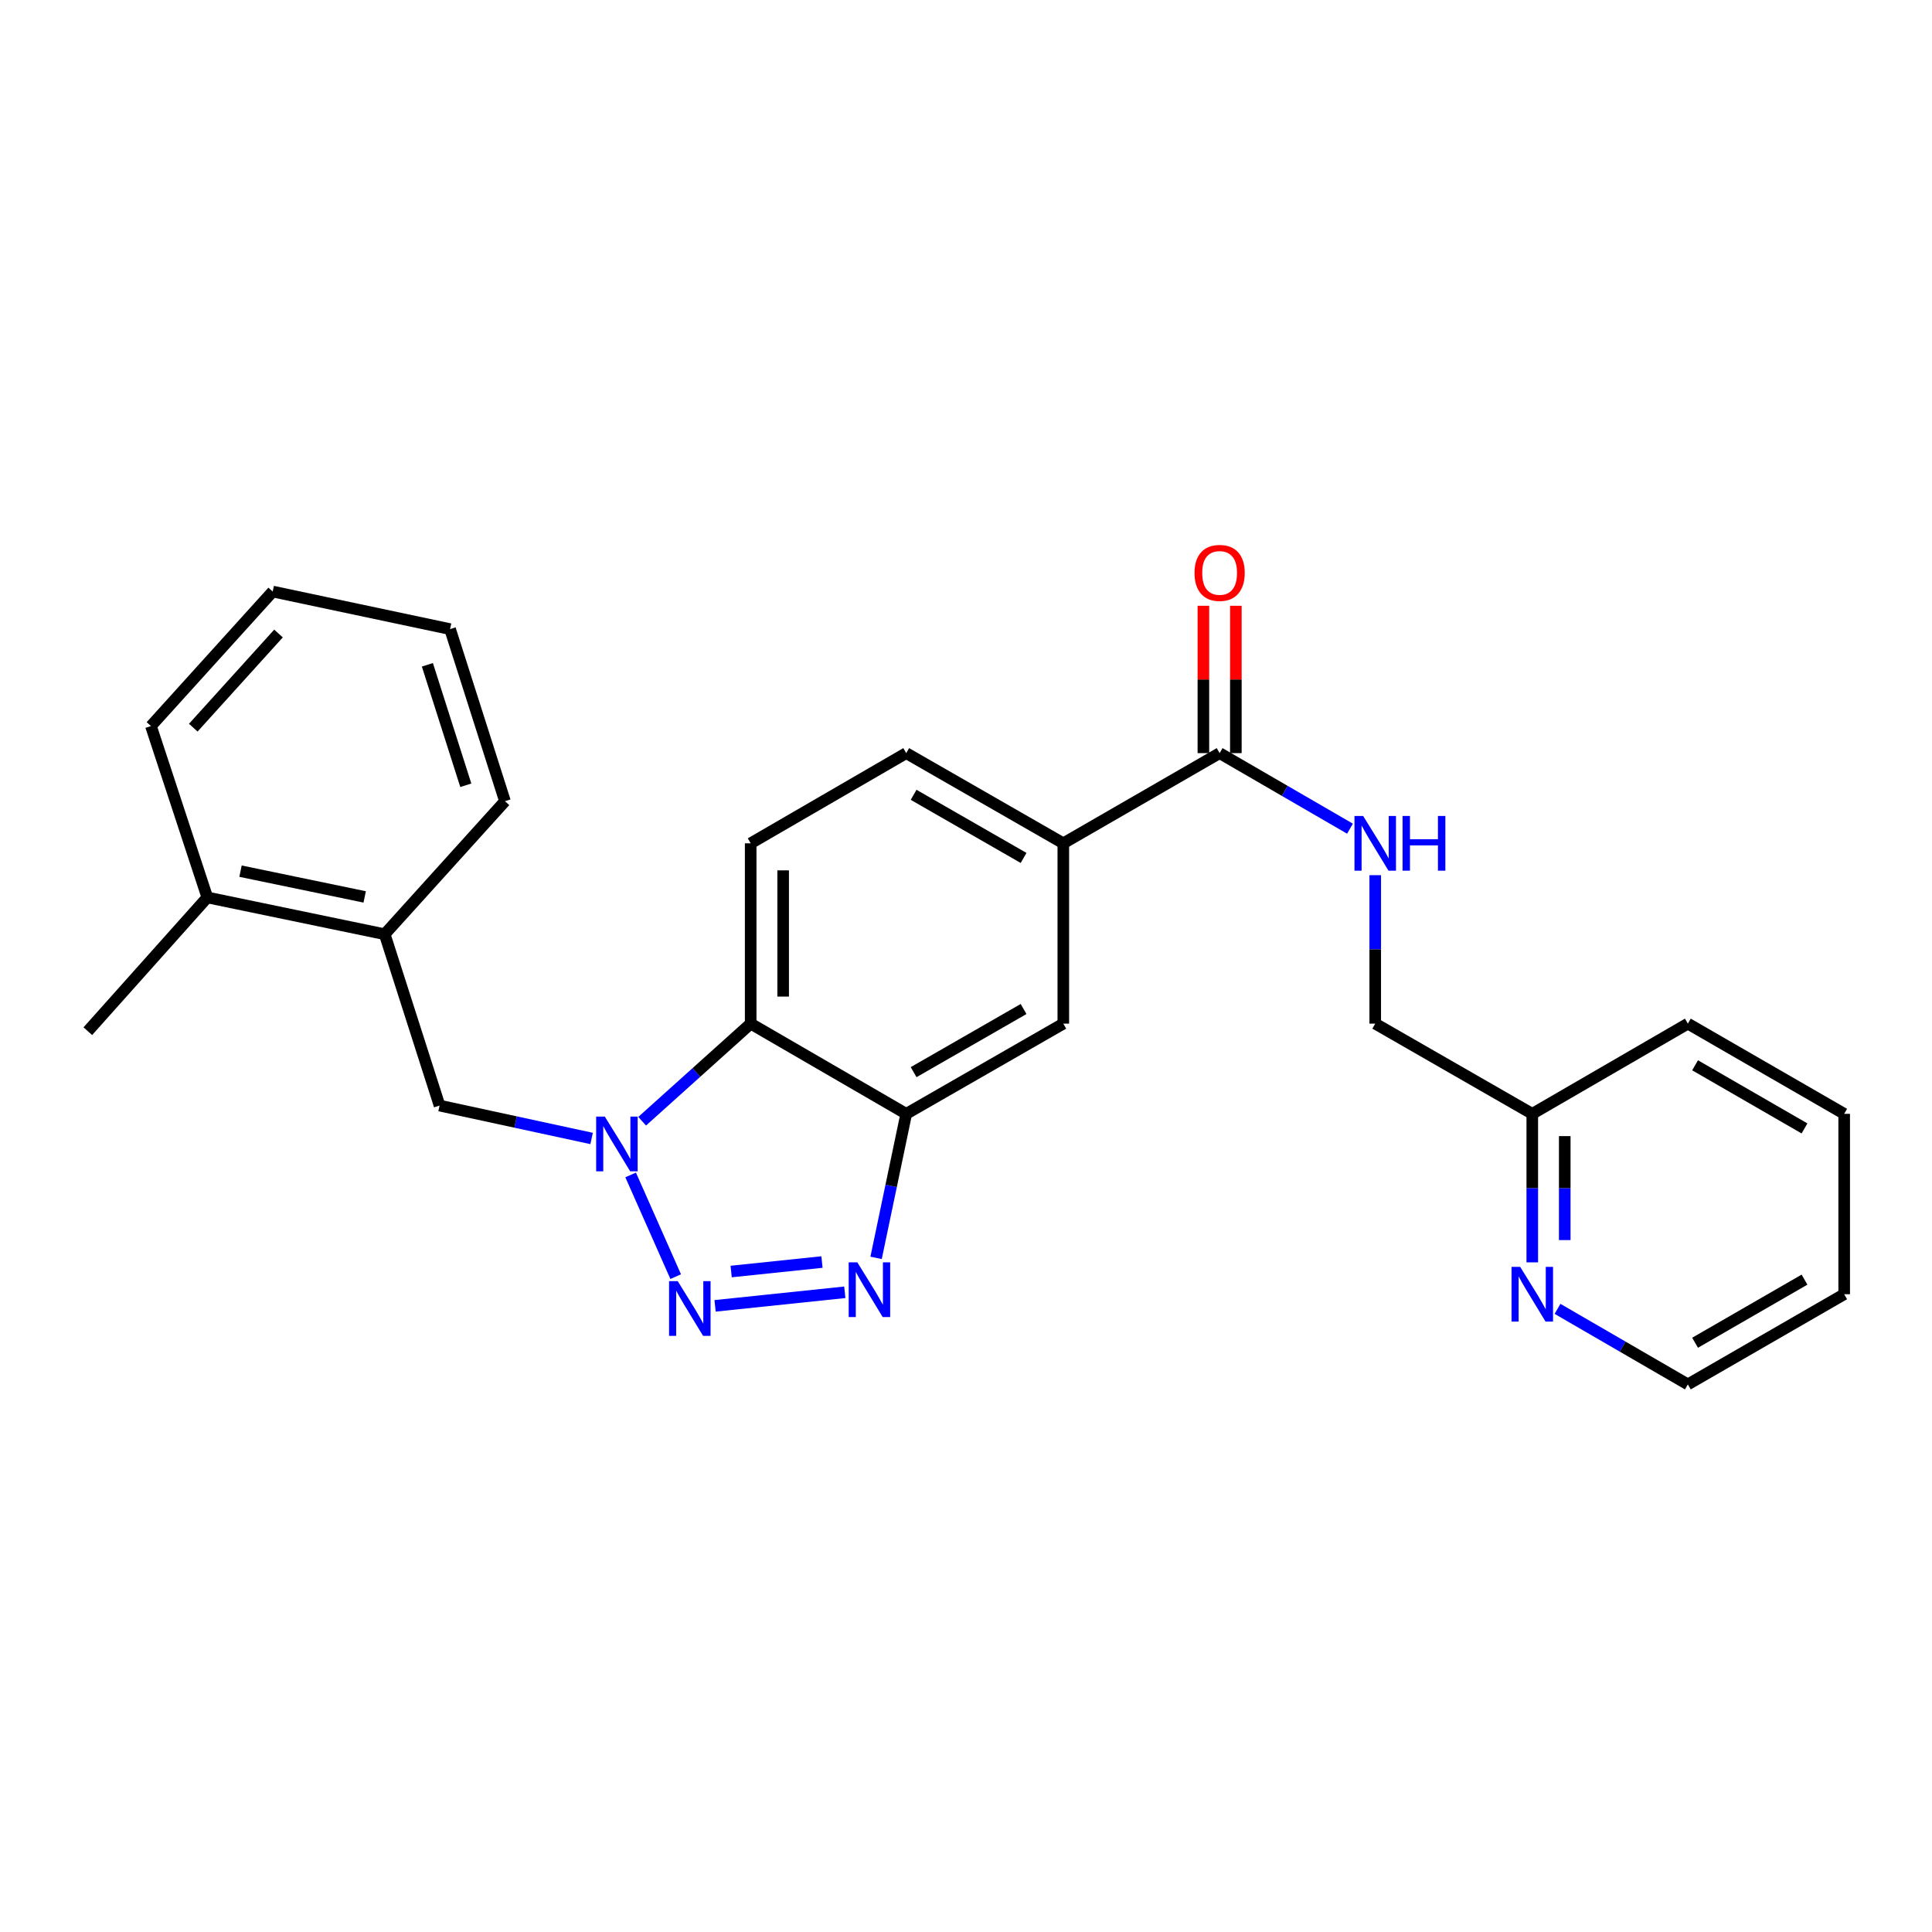 <?xml version='1.0' encoding='iso-8859-1'?>
<svg version='1.1' baseProfile='full'
              xmlns='http://www.w3.org/2000/svg'
                      xmlns:rdkit='http://www.rdkit.org/xml'
                      xmlns:xlink='http://www.w3.org/1999/xlink'
                  xml:space='preserve'
width='1000px' height='1000px' viewBox='0 0 1000 1000'>
<!-- END OF HEADER -->
<rect style='opacity:1.0;fill:#FFFFFF;stroke:none' width='1000' height='1000' x='0' y='0'> </rect>
<path class='bond-0' d='M 349.74,660.786 L 326.415,608.14' style='fill:none;fill-rule:evenodd;stroke:#0000FF;stroke-width:6px;stroke-linecap:butt;stroke-linejoin:miter;stroke-opacity:1' />
<path class='bond-1' d='M 370.123,675.908 L 437.266,668.889' style='fill:none;fill-rule:evenodd;stroke:#0000FF;stroke-width:6px;stroke-linecap:butt;stroke-linejoin:miter;stroke-opacity:1' />
<path class='bond-1' d='M 378.447,658.141 L 425.448,653.228' style='fill:none;fill-rule:evenodd;stroke:#0000FF;stroke-width:6px;stroke-linecap:butt;stroke-linejoin:miter;stroke-opacity:1' />
<path class='bond-3' d='M 332.378,580.35 L 360.467,555.09' style='fill:none;fill-rule:evenodd;stroke:#0000FF;stroke-width:6px;stroke-linecap:butt;stroke-linejoin:miter;stroke-opacity:1' />
<path class='bond-3' d='M 360.467,555.09 L 388.555,529.831' style='fill:none;fill-rule:evenodd;stroke:#000000;stroke-width:6px;stroke-linecap:butt;stroke-linejoin:miter;stroke-opacity:1' />
<path class='bond-5' d='M 306.222,589.271 L 266.87,580.758' style='fill:none;fill-rule:evenodd;stroke:#0000FF;stroke-width:6px;stroke-linecap:butt;stroke-linejoin:miter;stroke-opacity:1' />
<path class='bond-5' d='M 266.87,580.758 L 227.517,572.244' style='fill:none;fill-rule:evenodd;stroke:#000000;stroke-width:6px;stroke-linecap:butt;stroke-linejoin:miter;stroke-opacity:1' />
<path class='bond-2' d='M 453.464,651.071 L 461.262,613.796' style='fill:none;fill-rule:evenodd;stroke:#0000FF;stroke-width:6px;stroke-linecap:butt;stroke-linejoin:miter;stroke-opacity:1' />
<path class='bond-2' d='M 461.262,613.796 L 469.06,576.52' style='fill:none;fill-rule:evenodd;stroke:#000000;stroke-width:6px;stroke-linecap:butt;stroke-linejoin:miter;stroke-opacity:1' />
<path class='bond-7' d='M 469.06,576.52 L 550.368,529.831' style='fill:none;fill-rule:evenodd;stroke:#000000;stroke-width:6px;stroke-linecap:butt;stroke-linejoin:miter;stroke-opacity:1' />
<path class='bond-7' d='M 472.888,554.944 L 529.804,522.261' style='fill:none;fill-rule:evenodd;stroke:#000000;stroke-width:6px;stroke-linecap:butt;stroke-linejoin:miter;stroke-opacity:1' />
<path class='bond-26' d='M 469.06,576.52 L 388.555,529.831' style='fill:none;fill-rule:evenodd;stroke:#000000;stroke-width:6px;stroke-linecap:butt;stroke-linejoin:miter;stroke-opacity:1' />
<path class='bond-8' d='M 388.555,529.831 L 388.555,436.498' style='fill:none;fill-rule:evenodd;stroke:#000000;stroke-width:6px;stroke-linecap:butt;stroke-linejoin:miter;stroke-opacity:1' />
<path class='bond-8' d='M 405.36,515.831 L 405.36,450.498' style='fill:none;fill-rule:evenodd;stroke:#000000;stroke-width:6px;stroke-linecap:butt;stroke-linejoin:miter;stroke-opacity:1' />
<path class='bond-4' d='M 631.275,389.817 L 550.368,436.498' style='fill:none;fill-rule:evenodd;stroke:#000000;stroke-width:6px;stroke-linecap:butt;stroke-linejoin:miter;stroke-opacity:1' />
<path class='bond-9' d='M 631.275,389.817 L 665.012,409.371' style='fill:none;fill-rule:evenodd;stroke:#000000;stroke-width:6px;stroke-linecap:butt;stroke-linejoin:miter;stroke-opacity:1' />
<path class='bond-9' d='M 665.012,409.371 L 698.75,428.924' style='fill:none;fill-rule:evenodd;stroke:#0000FF;stroke-width:6px;stroke-linecap:butt;stroke-linejoin:miter;stroke-opacity:1' />
<path class='bond-13' d='M 639.677,389.817 L 639.677,351.684' style='fill:none;fill-rule:evenodd;stroke:#000000;stroke-width:6px;stroke-linecap:butt;stroke-linejoin:miter;stroke-opacity:1' />
<path class='bond-13' d='M 639.677,351.684 L 639.677,313.551' style='fill:none;fill-rule:evenodd;stroke:#FF0000;stroke-width:6px;stroke-linecap:butt;stroke-linejoin:miter;stroke-opacity:1' />
<path class='bond-13' d='M 622.872,389.817 L 622.872,351.684' style='fill:none;fill-rule:evenodd;stroke:#000000;stroke-width:6px;stroke-linecap:butt;stroke-linejoin:miter;stroke-opacity:1' />
<path class='bond-13' d='M 622.872,351.684 L 622.872,313.551' style='fill:none;fill-rule:evenodd;stroke:#FF0000;stroke-width:6px;stroke-linecap:butt;stroke-linejoin:miter;stroke-opacity:1' />
<path class='bond-10' d='M 227.517,572.244 L 199.117,483.552' style='fill:none;fill-rule:evenodd;stroke:#000000;stroke-width:6px;stroke-linecap:butt;stroke-linejoin:miter;stroke-opacity:1' />
<path class='bond-6' d='M 550.368,436.498 L 550.368,529.831' style='fill:none;fill-rule:evenodd;stroke:#000000;stroke-width:6px;stroke-linecap:butt;stroke-linejoin:miter;stroke-opacity:1' />
<path class='bond-27' d='M 550.368,436.498 L 469.06,389.817' style='fill:none;fill-rule:evenodd;stroke:#000000;stroke-width:6px;stroke-linecap:butt;stroke-linejoin:miter;stroke-opacity:1' />
<path class='bond-27' d='M 529.805,444.07 L 472.889,411.393' style='fill:none;fill-rule:evenodd;stroke:#000000;stroke-width:6px;stroke-linecap:butt;stroke-linejoin:miter;stroke-opacity:1' />
<path class='bond-11' d='M 388.555,436.498 L 469.06,389.817' style='fill:none;fill-rule:evenodd;stroke:#000000;stroke-width:6px;stroke-linecap:butt;stroke-linejoin:miter;stroke-opacity:1' />
<path class='bond-15' d='M 711.817,452.991 L 711.817,491.411' style='fill:none;fill-rule:evenodd;stroke:#0000FF;stroke-width:6px;stroke-linecap:butt;stroke-linejoin:miter;stroke-opacity:1' />
<path class='bond-15' d='M 711.817,491.411 L 711.817,529.831' style='fill:none;fill-rule:evenodd;stroke:#000000;stroke-width:6px;stroke-linecap:butt;stroke-linejoin:miter;stroke-opacity:1' />
<path class='bond-14' d='M 199.117,483.552 L 107.306,464.506' style='fill:none;fill-rule:evenodd;stroke:#000000;stroke-width:6px;stroke-linecap:butt;stroke-linejoin:miter;stroke-opacity:1' />
<path class='bond-14' d='M 188.759,464.24 L 124.491,450.908' style='fill:none;fill-rule:evenodd;stroke:#000000;stroke-width:6px;stroke-linecap:butt;stroke-linejoin:miter;stroke-opacity:1' />
<path class='bond-17' d='M 199.117,483.552 L 261.37,414.707' style='fill:none;fill-rule:evenodd;stroke:#000000;stroke-width:6px;stroke-linecap:butt;stroke-linejoin:miter;stroke-opacity:1' />
<path class='bond-12' d='M 793.106,653.396 L 793.106,614.958' style='fill:none;fill-rule:evenodd;stroke:#0000FF;stroke-width:6px;stroke-linecap:butt;stroke-linejoin:miter;stroke-opacity:1' />
<path class='bond-12' d='M 793.106,614.958 L 793.106,576.52' style='fill:none;fill-rule:evenodd;stroke:#000000;stroke-width:6px;stroke-linecap:butt;stroke-linejoin:miter;stroke-opacity:1' />
<path class='bond-12' d='M 809.911,641.865 L 809.911,614.958' style='fill:none;fill-rule:evenodd;stroke:#0000FF;stroke-width:6px;stroke-linecap:butt;stroke-linejoin:miter;stroke-opacity:1' />
<path class='bond-12' d='M 809.911,614.958 L 809.911,588.052' style='fill:none;fill-rule:evenodd;stroke:#000000;stroke-width:6px;stroke-linecap:butt;stroke-linejoin:miter;stroke-opacity:1' />
<path class='bond-18' d='M 806.173,677.464 L 839.901,697.013' style='fill:none;fill-rule:evenodd;stroke:#0000FF;stroke-width:6px;stroke-linecap:butt;stroke-linejoin:miter;stroke-opacity:1' />
<path class='bond-18' d='M 839.901,697.013 L 873.63,716.561' style='fill:none;fill-rule:evenodd;stroke:#000000;stroke-width:6px;stroke-linecap:butt;stroke-linejoin:miter;stroke-opacity:1' />
<path class='bond-19' d='M 107.306,464.506 L 45.455,533.742' style='fill:none;fill-rule:evenodd;stroke:#000000;stroke-width:6px;stroke-linecap:butt;stroke-linejoin:miter;stroke-opacity:1' />
<path class='bond-20' d='M 107.306,464.506 L 78.131,375.804' style='fill:none;fill-rule:evenodd;stroke:#000000;stroke-width:6px;stroke-linecap:butt;stroke-linejoin:miter;stroke-opacity:1' />
<path class='bond-16' d='M 711.817,529.831 L 793.106,576.52' style='fill:none;fill-rule:evenodd;stroke:#000000;stroke-width:6px;stroke-linecap:butt;stroke-linejoin:miter;stroke-opacity:1' />
<path class='bond-21' d='M 793.106,576.52 L 873.63,529.831' style='fill:none;fill-rule:evenodd;stroke:#000000;stroke-width:6px;stroke-linecap:butt;stroke-linejoin:miter;stroke-opacity:1' />
<path class='bond-23' d='M 261.37,414.707 L 232.96,325.632' style='fill:none;fill-rule:evenodd;stroke:#000000;stroke-width:6px;stroke-linecap:butt;stroke-linejoin:miter;stroke-opacity:1' />
<path class='bond-23' d='M 241.098,406.452 L 221.211,344.1' style='fill:none;fill-rule:evenodd;stroke:#000000;stroke-width:6px;stroke-linecap:butt;stroke-linejoin:miter;stroke-opacity:1' />
<path class='bond-29' d='M 873.63,716.561 L 954.545,669.89' style='fill:none;fill-rule:evenodd;stroke:#000000;stroke-width:6px;stroke-linecap:butt;stroke-linejoin:miter;stroke-opacity:1' />
<path class='bond-29' d='M 877.371,695.004 L 934.012,662.334' style='fill:none;fill-rule:evenodd;stroke:#000000;stroke-width:6px;stroke-linecap:butt;stroke-linejoin:miter;stroke-opacity:1' />
<path class='bond-28' d='M 78.131,375.804 L 141.149,306.185' style='fill:none;fill-rule:evenodd;stroke:#000000;stroke-width:6px;stroke-linecap:butt;stroke-linejoin:miter;stroke-opacity:1' />
<path class='bond-28' d='M 100.042,376.639 L 144.155,327.905' style='fill:none;fill-rule:evenodd;stroke:#000000;stroke-width:6px;stroke-linecap:butt;stroke-linejoin:miter;stroke-opacity:1' />
<path class='bond-25' d='M 873.63,529.831 L 954.545,576.52' style='fill:none;fill-rule:evenodd;stroke:#000000;stroke-width:6px;stroke-linecap:butt;stroke-linejoin:miter;stroke-opacity:1' />
<path class='bond-25' d='M 877.368,551.39 L 934.009,584.072' style='fill:none;fill-rule:evenodd;stroke:#000000;stroke-width:6px;stroke-linecap:butt;stroke-linejoin:miter;stroke-opacity:1' />
<path class='bond-22' d='M 954.545,669.89 L 954.545,576.52' style='fill:none;fill-rule:evenodd;stroke:#000000;stroke-width:6px;stroke-linecap:butt;stroke-linejoin:miter;stroke-opacity:1' />
<path class='bond-24' d='M 232.96,325.632 L 141.149,306.185' style='fill:none;fill-rule:evenodd;stroke:#000000;stroke-width:6px;stroke-linecap:butt;stroke-linejoin:miter;stroke-opacity:1' />
<path  class='atom-0' d='M 350.786 663.115
L 360.066 678.115
Q 360.986 679.595, 362.466 682.275
Q 363.946 684.955, 364.026 685.115
L 364.026 663.115
L 367.786 663.115
L 367.786 691.435
L 363.906 691.435
L 353.946 675.035
Q 352.786 673.115, 351.546 670.915
Q 350.346 668.715, 349.986 668.035
L 349.986 691.435
L 346.306 691.435
L 346.306 663.115
L 350.786 663.115
' fill='#0000FF'/>
<path  class='atom-1' d='M 313.05 577.942
L 322.33 592.942
Q 323.25 594.422, 324.73 597.102
Q 326.21 599.782, 326.29 599.942
L 326.29 577.942
L 330.05 577.942
L 330.05 606.262
L 326.17 606.262
L 316.21 589.862
Q 315.05 587.942, 313.81 585.742
Q 312.61 583.542, 312.25 582.862
L 312.25 606.262
L 308.57 606.262
L 308.57 577.942
L 313.05 577.942
' fill='#0000FF'/>
<path  class='atom-2' d='M 443.755 653.396
L 453.035 668.396
Q 453.955 669.876, 455.435 672.556
Q 456.915 675.236, 456.995 675.396
L 456.995 653.396
L 460.755 653.396
L 460.755 681.716
L 456.875 681.716
L 446.915 665.316
Q 445.755 663.396, 444.515 661.196
Q 443.315 658.996, 442.955 658.316
L 442.955 681.716
L 439.275 681.716
L 439.275 653.396
L 443.755 653.396
' fill='#0000FF'/>
<path  class='atom-10' d='M 705.557 422.338
L 714.837 437.338
Q 715.757 438.818, 717.237 441.498
Q 718.717 444.178, 718.797 444.338
L 718.797 422.338
L 722.557 422.338
L 722.557 450.658
L 718.677 450.658
L 708.717 434.258
Q 707.557 432.338, 706.317 430.138
Q 705.117 427.938, 704.757 427.258
L 704.757 450.658
L 701.077 450.658
L 701.077 422.338
L 705.557 422.338
' fill='#0000FF'/>
<path  class='atom-10' d='M 725.957 422.338
L 729.797 422.338
L 729.797 434.378
L 744.277 434.378
L 744.277 422.338
L 748.117 422.338
L 748.117 450.658
L 744.277 450.658
L 744.277 437.578
L 729.797 437.578
L 729.797 450.658
L 725.957 450.658
L 725.957 422.338
' fill='#0000FF'/>
<path  class='atom-13' d='M 786.846 655.73
L 796.126 670.73
Q 797.046 672.21, 798.526 674.89
Q 800.006 677.57, 800.086 677.73
L 800.086 655.73
L 803.846 655.73
L 803.846 684.05
L 799.966 684.05
L 790.006 667.65
Q 788.846 665.73, 787.606 663.53
Q 786.406 661.33, 786.046 660.65
L 786.046 684.05
L 782.366 684.05
L 782.366 655.73
L 786.846 655.73
' fill='#0000FF'/>
<path  class='atom-14' d='M 618.275 296.537
Q 618.275 289.737, 621.635 285.937
Q 624.995 282.137, 631.275 282.137
Q 637.555 282.137, 640.915 285.937
Q 644.275 289.737, 644.275 296.537
Q 644.275 303.417, 640.875 307.337
Q 637.475 311.217, 631.275 311.217
Q 625.035 311.217, 621.635 307.337
Q 618.275 303.457, 618.275 296.537
M 631.275 308.017
Q 635.595 308.017, 637.915 305.137
Q 640.275 302.217, 640.275 296.537
Q 640.275 290.977, 637.915 288.177
Q 635.595 285.337, 631.275 285.337
Q 626.955 285.337, 624.595 288.137
Q 622.275 290.937, 622.275 296.537
Q 622.275 302.257, 624.595 305.137
Q 626.955 308.017, 631.275 308.017
' fill='#FF0000'/>
</svg>
